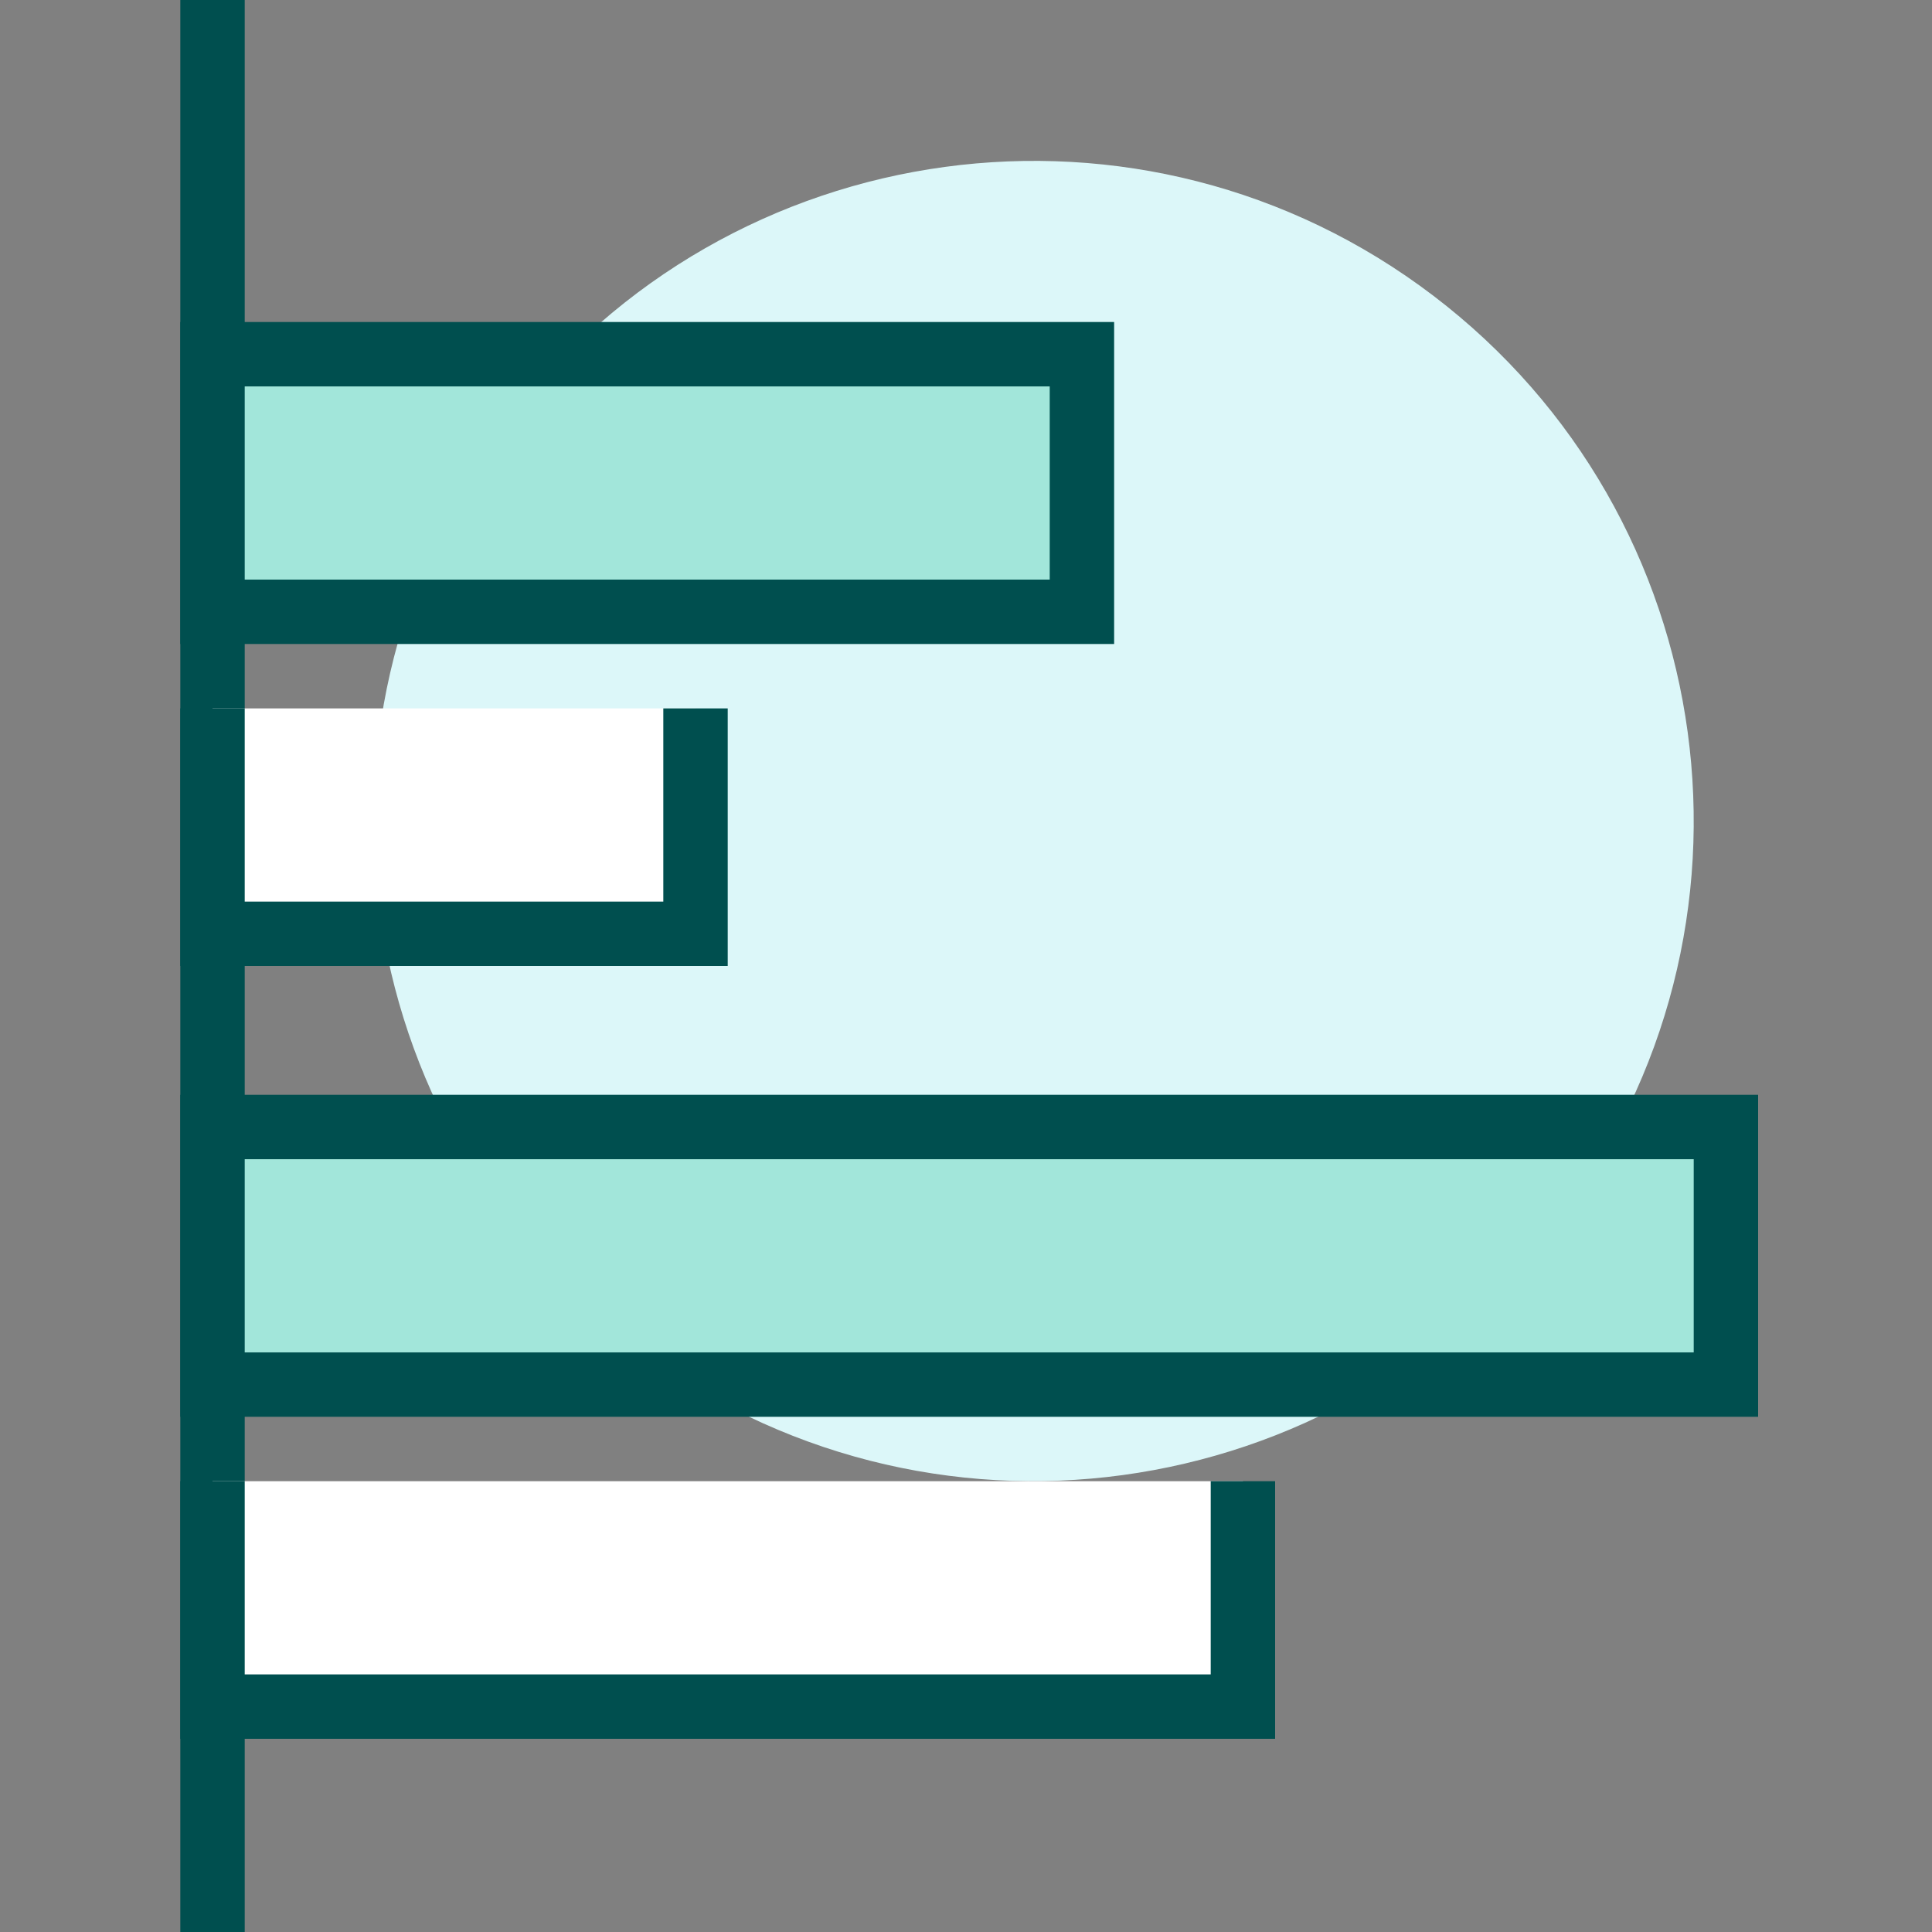 <svg xmlns="http://www.w3.org/2000/svg" width="75" height="75" viewBox="0 0 75 75" fill="none"><rect x="0" y="0" width="75" height="75" fill="#808080" stroke="none"/><g clip-path="url(#clip0_287_1182)"><path d="M60.519 47.386C69.087 36.122 66.902 20.045 55.638 11.477C44.375 2.909 28.298 5.094 19.729 16.358C11.161 27.621 13.346 43.698 24.61 52.267C35.874 60.835 51.951 58.65 60.519 47.386Z" fill="#DCF7F9"></path><path d="M8.25 75V0" stroke="#004F4F" stroke-width="2.5" stroke-miterlimit="10"></path><path d="M42 23.75V13.75L8.25 13.75V23.75H42Z" fill="#A2E6DA" stroke="#004F4F" stroke-width="2.5" stroke-miterlimit="10"></path><path d="M27 27.5H8.25V36.25H27V27.5Z" fill="white"></path><path d="M27 27.5V36.25H8.25V27.5" stroke="#004F4F" stroke-width="2.5" stroke-miterlimit="10"></path><path d="M67 53.75V43.75L8.25 43.75V53.75H67Z" fill="#A2E6DA" stroke="#004F4F" stroke-width="2.5" stroke-miterlimit="10"></path><path d="M48.25 57.5H8.25V66.25H48.25V57.5Z" fill="white"></path><path d="M48.25 57.5V66.25H8.25V57.5" stroke="#004F4F" stroke-width="2.5" stroke-miterlimit="10"></path></g><defs><clipPath id="clip0_287_1182"><rect width="75" height="75" fill="white"></rect></clipPath></defs></svg>